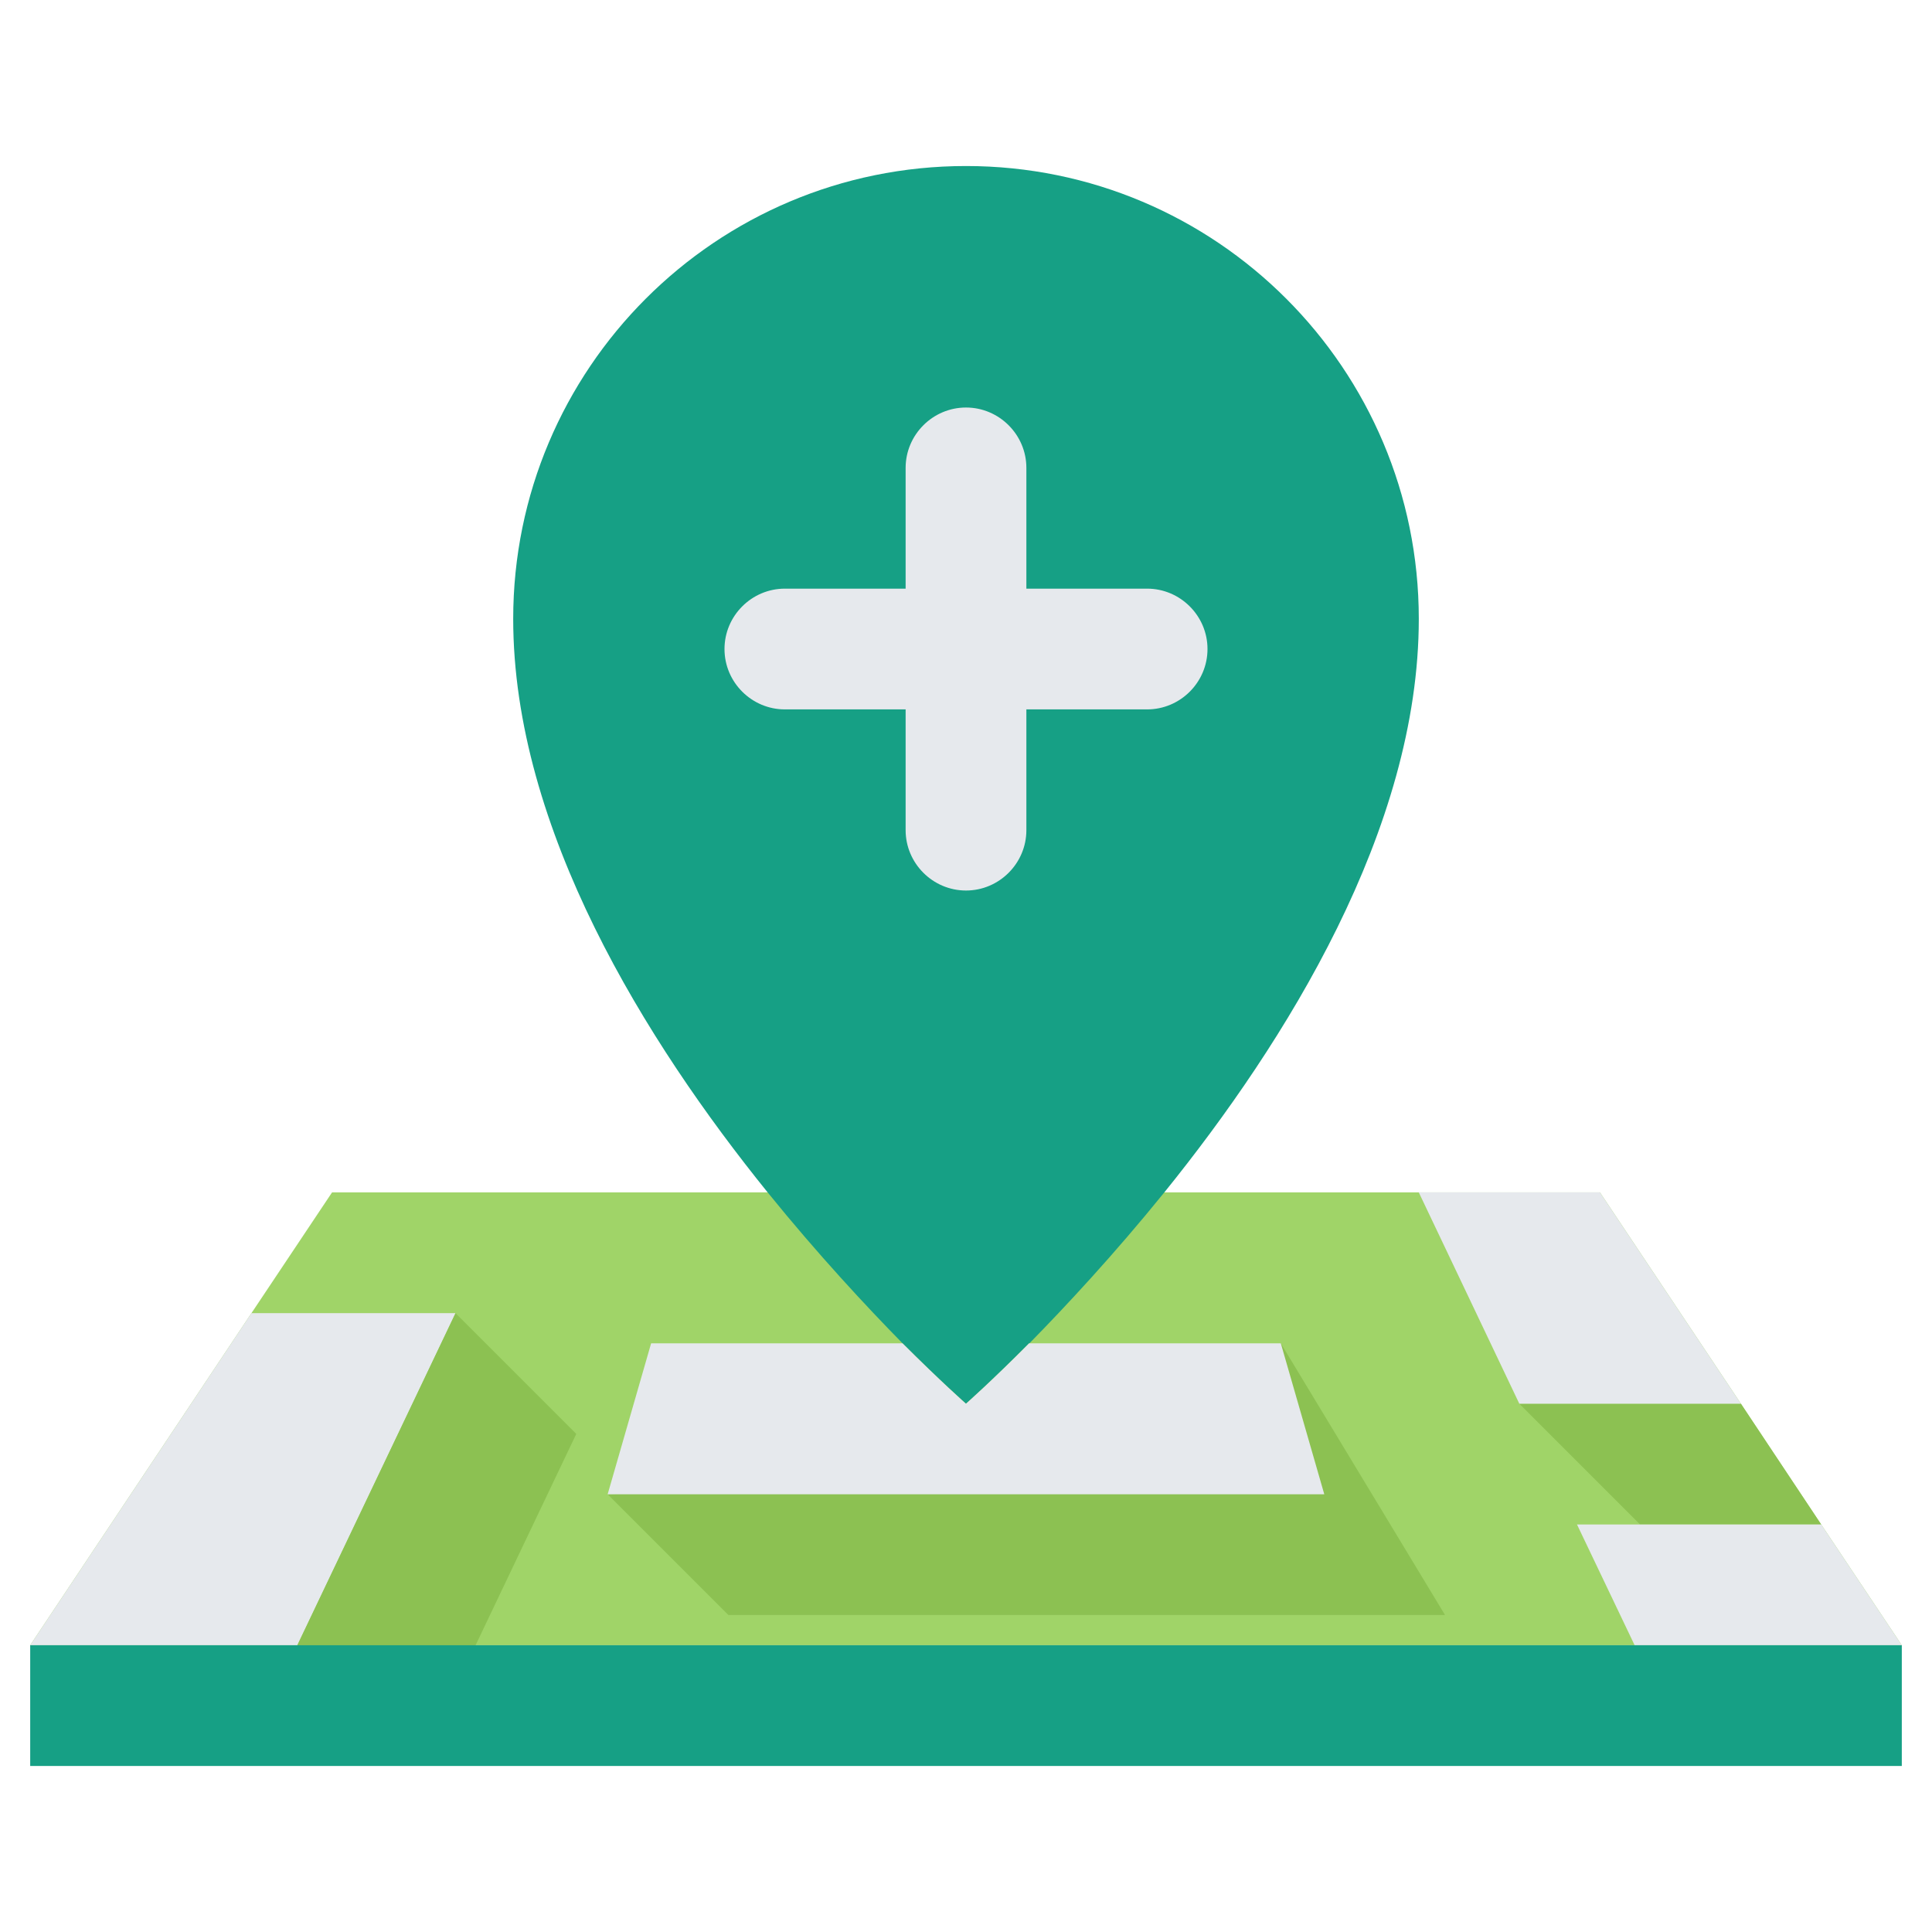 <svg width="60" height="60" viewBox="0 0 60 60" fill="none" xmlns="http://www.w3.org/2000/svg">
<path d="M56.559 47.344L54.066 43.594L49.688 37.031H10.312L7.809 40.781L0.938 51.094H9.234H50.766H59.062L56.559 47.344Z" fill="#A0D468"/>
<path d="M28.031 41.719C26.906 40.574 25.405 38.963 23.84 37.031C20.062 32.353 15.938 25.744 15.938 19.219C15.938 11.456 22.228 5.156 30 5.156C37.772 5.156 44.062 11.456 44.062 19.219C44.062 25.744 39.938 32.353 36.159 37.031C34.594 38.963 33.093 40.574 31.968 41.719H31.958C30.777 42.909 29.999 43.594 29.999 43.594C29.999 43.594 29.222 42.909 28.031 41.719Z" fill="#16A085"/>
<path d="M56.559 47.344H50.943H50.934L47.184 43.594H54.065L56.559 47.344Z" fill="#8CC152"/>
<path d="M35.718 45.469L39.777 41.719L44.877 50.156H22.621L18.871 46.406L35.718 45.469Z" fill="#8CC152"/>
<path d="M56.559 47.344L59.062 51.094H50.765L48.975 47.344H56.559Z" fill="#E6E9ED"/>
<path d="M29.999 43.594C29.999 43.594 30.777 42.909 31.959 41.719H31.968H39.777L41.127 46.406H18.871L20.221 41.719H28.03C29.221 42.909 29.999 43.594 29.999 43.594Z" fill="#E6E9ED"/>
<path d="M14.147 40.781L9.234 51.094H0.938L7.809 40.781H14.147Z" fill="#E6E9ED"/>
<path d="M17.897 44.531L14.77 51.094H9.234L14.147 40.781L17.897 44.531Z" fill="#8CC152"/>
<path d="M59.062 51.094V54.844H0.938V51.094H9.234H50.766H59.062Z" fill="#16A085"/>
<path d="M54.066 43.594H47.194H47.184L44.062 37.031H49.688L54.066 43.594Z" fill="#E6E9ED"/>
<path d="M35.625 18.281C36.656 18.281 37.5 19.125 37.5 20.156C37.5 21.188 36.656 22.031 35.625 22.031H31.875V25.781C31.875 26.812 31.031 27.656 30 27.656C28.969 27.656 28.125 26.812 28.125 25.781V22.031H28.116H24.375C23.344 22.031 22.5 21.188 22.5 20.156C22.5 19.125 23.344 18.281 24.375 18.281H28.116H28.125V14.531C28.125 13.5 28.969 12.656 30 12.656C31.031 12.656 31.875 13.5 31.875 14.531V18.281H31.884H35.625Z" fill="#E6E9ED"/>
</svg>

